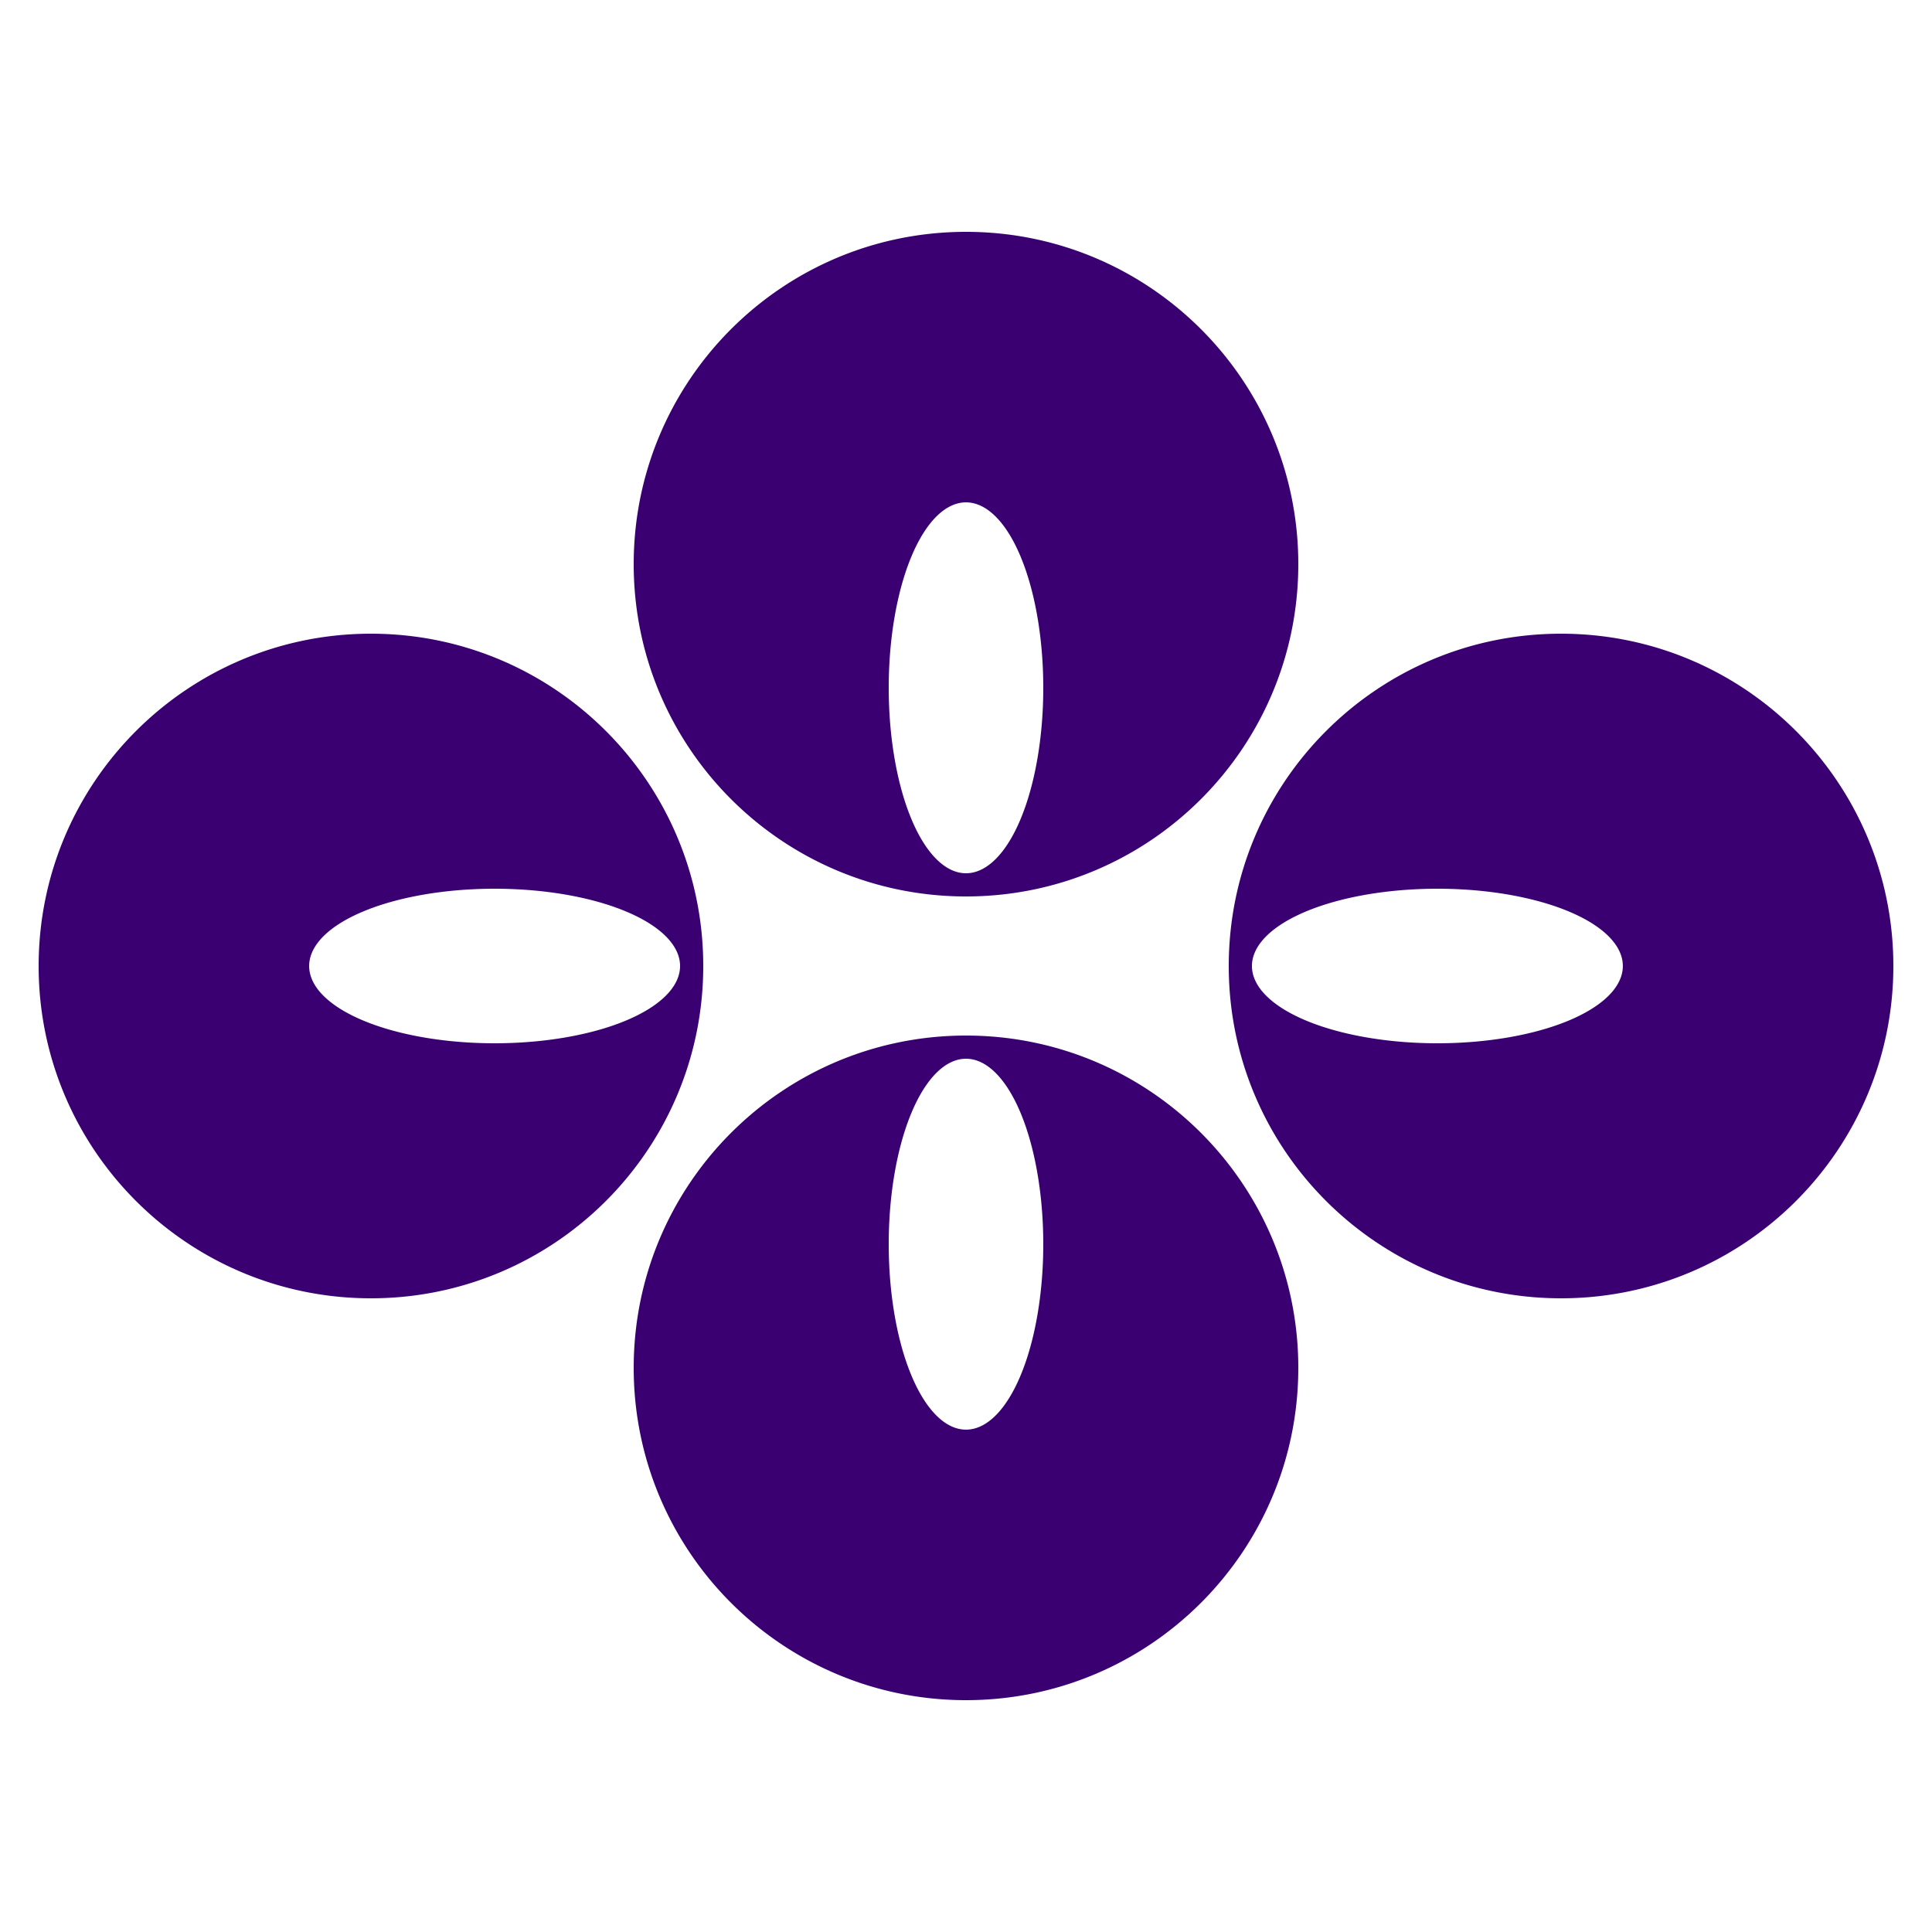 <?xml version="1.0" encoding="utf-8" standalone="no"?>
<svg xmlns:svg="http://www.w3.org/2000/svg" xmlns="http://www.w3.org/2000/svg" xmlns:xlink="http://www.w3.org/1999/xlink" version="1.1" width="500" height="500" viewBox="-250,-250,500,500">
	<title>Koshu, Yamanashi Chapter</title>
	<path d="M 0,-190 C -47.496,-190 -86,-151.496 -86,-104 -86,-56.504 -47.496,-18 0,-18 47.496,-18 86,-56.504 86,-104 86,-151.496 47.496,-190 0,-190 z M 0.594,-119.969 A 20,48 0 0 1 20,-72 20,48 0 0 1 -20,-72 20,48 0 0 1 0.594,-119.969 z" id="C01" style="fill:#3a0072;stroke:none" />
	<use xlink:href="#C01" transform="scale(-1,-1)" />
	<use xlink:href="#C01" transform="matrix(0,-1,1,0,-50,0)" />
	<use xlink:href="#C01" transform="matrix(0,1,-1,0,50,0)" />
</svg>